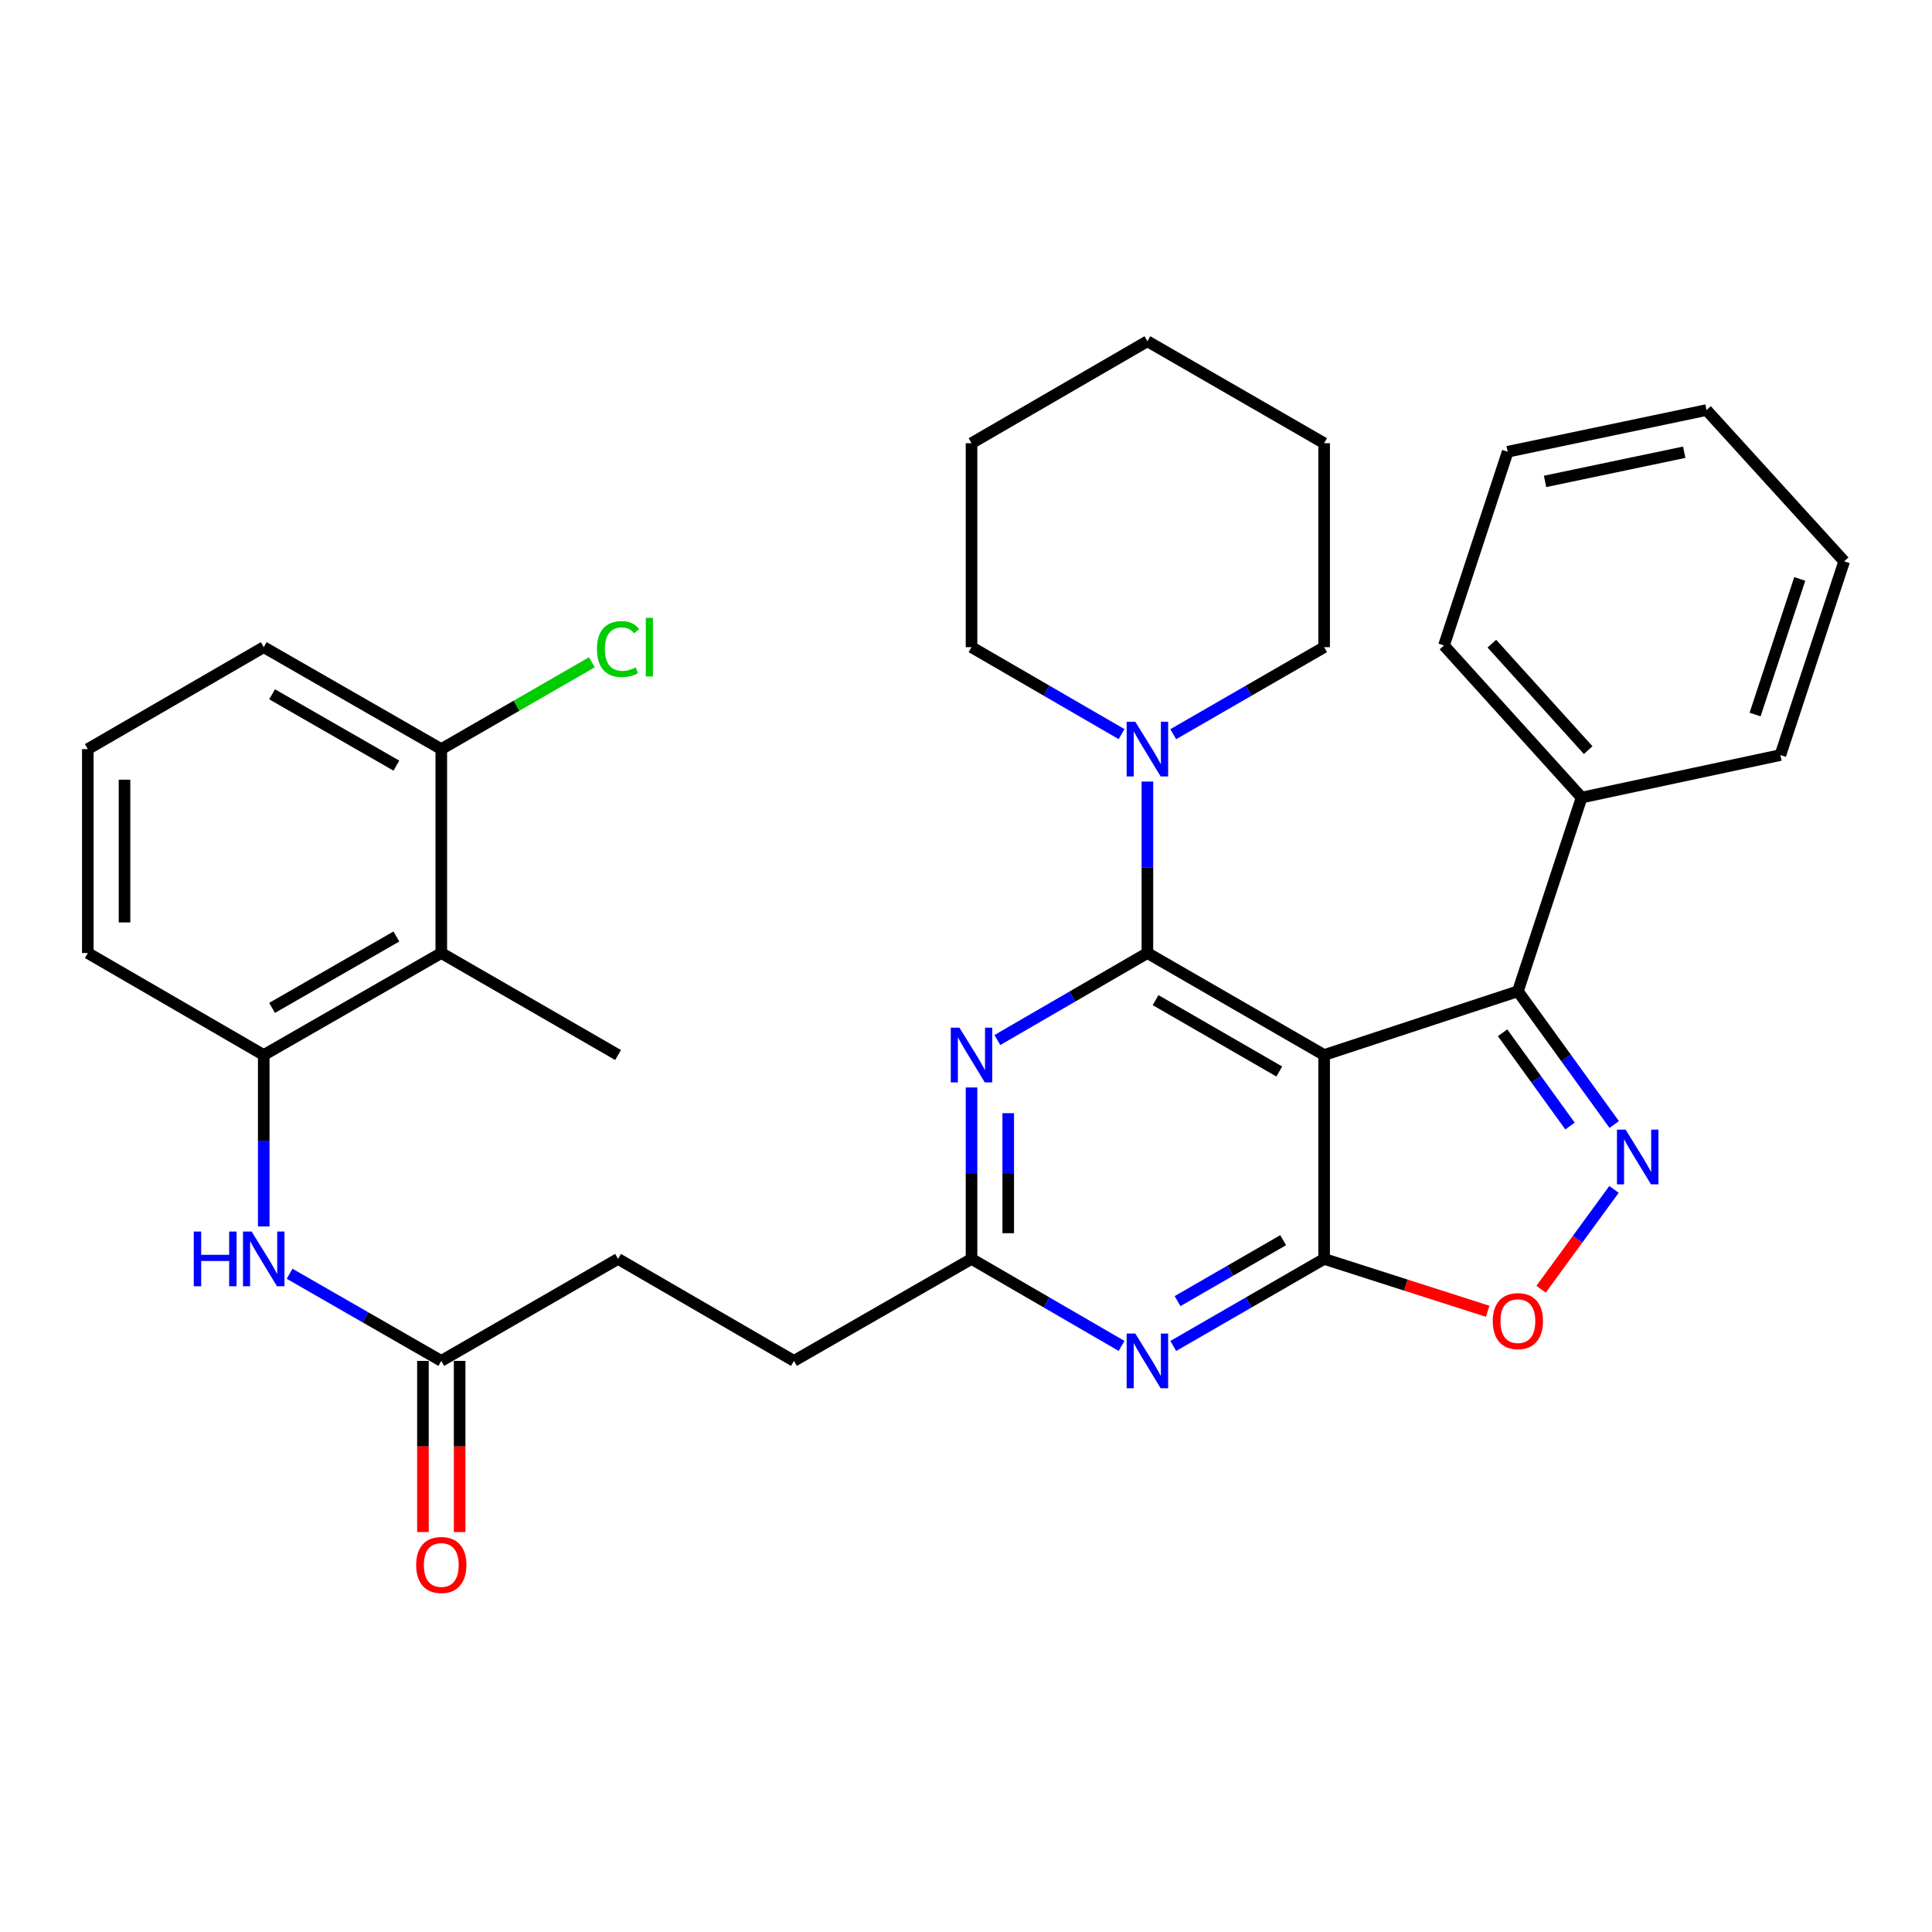 <?xml version='1.0' encoding='iso-8859-1'?>
<svg version='1.1' baseProfile='full'
              xmlns='http://www.w3.org/2000/svg'
                      xmlns:rdkit='http://www.rdkit.org/xml'
                      xmlns:xlink='http://www.w3.org/1999/xlink'
                  xml:space='preserve'
width='1000px' height='1000px' viewBox='0 0 1000 1000'>
<!-- END OF HEADER -->
<rect style='opacity:1.0;fill:#FFFFFF;stroke:none' width='1000' height='1000' x='0' y='0'> </rect>
<path class='bond-0' d='M 685.371,546.075 L 593.894,493.291' style='fill:none;fill-rule:evenodd;stroke:#000000;stroke-width:6px;stroke-linecap:butt;stroke-linejoin:miter;stroke-opacity:1' />
<path class='bond-0' d='M 662.154,554.612 L 598.12,517.664' style='fill:none;fill-rule:evenodd;stroke:#000000;stroke-width:6px;stroke-linecap:butt;stroke-linejoin:miter;stroke-opacity:1' />
<path class='bond-1' d='M 685.371,546.075 L 685.371,651.61' style='fill:none;fill-rule:evenodd;stroke:#000000;stroke-width:6px;stroke-linecap:butt;stroke-linejoin:miter;stroke-opacity:1' />
<path class='bond-3' d='M 685.371,546.075 L 785.65,513.091' style='fill:none;fill-rule:evenodd;stroke:#000000;stroke-width:6px;stroke-linecap:butt;stroke-linejoin:miter;stroke-opacity:1' />
<path class='bond-4' d='M 593.894,493.291 L 555.062,515.806' style='fill:none;fill-rule:evenodd;stroke:#000000;stroke-width:6px;stroke-linecap:butt;stroke-linejoin:miter;stroke-opacity:1' />
<path class='bond-4' d='M 555.062,515.806 L 516.231,538.322' style='fill:none;fill-rule:evenodd;stroke:#0000FF;stroke-width:6px;stroke-linecap:butt;stroke-linejoin:miter;stroke-opacity:1' />
<path class='bond-7' d='M 593.894,493.291 L 593.894,448.912' style='fill:none;fill-rule:evenodd;stroke:#000000;stroke-width:6px;stroke-linecap:butt;stroke-linejoin:miter;stroke-opacity:1' />
<path class='bond-7' d='M 593.894,448.912 L 593.894,404.533' style='fill:none;fill-rule:evenodd;stroke:#0000FF;stroke-width:6px;stroke-linecap:butt;stroke-linejoin:miter;stroke-opacity:1' />
<path class='bond-5' d='M 685.371,651.61 L 646.323,674.142' style='fill:none;fill-rule:evenodd;stroke:#000000;stroke-width:6px;stroke-linecap:butt;stroke-linejoin:miter;stroke-opacity:1' />
<path class='bond-5' d='M 646.323,674.142 L 607.274,696.673' style='fill:none;fill-rule:evenodd;stroke:#0000FF;stroke-width:6px;stroke-linecap:butt;stroke-linejoin:miter;stroke-opacity:1' />
<path class='bond-5' d='M 664.161,641.914 L 636.828,657.686' style='fill:none;fill-rule:evenodd;stroke:#000000;stroke-width:6px;stroke-linecap:butt;stroke-linejoin:miter;stroke-opacity:1' />
<path class='bond-5' d='M 636.828,657.686 L 609.494,673.458' style='fill:none;fill-rule:evenodd;stroke:#0000FF;stroke-width:6px;stroke-linecap:butt;stroke-linejoin:miter;stroke-opacity:1' />
<path class='bond-6' d='M 685.371,651.61 L 727.694,665.166' style='fill:none;fill-rule:evenodd;stroke:#000000;stroke-width:6px;stroke-linecap:butt;stroke-linejoin:miter;stroke-opacity:1' />
<path class='bond-6' d='M 727.694,665.166 L 770.018,678.721' style='fill:none;fill-rule:evenodd;stroke:#FF0000;stroke-width:6px;stroke-linecap:butt;stroke-linejoin:miter;stroke-opacity:1' />
<path class='bond-2' d='M 835.515,582.042 L 810.583,547.567' style='fill:none;fill-rule:evenodd;stroke:#0000FF;stroke-width:6px;stroke-linecap:butt;stroke-linejoin:miter;stroke-opacity:1' />
<path class='bond-2' d='M 810.583,547.567 L 785.65,513.091' style='fill:none;fill-rule:evenodd;stroke:#000000;stroke-width:6px;stroke-linecap:butt;stroke-linejoin:miter;stroke-opacity:1' />
<path class='bond-2' d='M 812.641,582.833 L 795.188,558.7' style='fill:none;fill-rule:evenodd;stroke:#0000FF;stroke-width:6px;stroke-linecap:butt;stroke-linejoin:miter;stroke-opacity:1' />
<path class='bond-2' d='M 795.188,558.7 L 777.736,534.567' style='fill:none;fill-rule:evenodd;stroke:#000000;stroke-width:6px;stroke-linecap:butt;stroke-linejoin:miter;stroke-opacity:1' />
<path class='bond-33' d='M 835.403,615.636 L 816.528,641.468' style='fill:none;fill-rule:evenodd;stroke:#0000FF;stroke-width:6px;stroke-linecap:butt;stroke-linejoin:miter;stroke-opacity:1' />
<path class='bond-33' d='M 816.528,641.468 L 797.654,667.3' style='fill:none;fill-rule:evenodd;stroke:#FF0000;stroke-width:6px;stroke-linecap:butt;stroke-linejoin:miter;stroke-opacity:1' />
<path class='bond-14' d='M 785.65,513.091 L 818.634,412.812' style='fill:none;fill-rule:evenodd;stroke:#000000;stroke-width:6px;stroke-linecap:butt;stroke-linejoin:miter;stroke-opacity:1' />
<path class='bond-34' d='M 502.86,562.873 L 502.86,607.242' style='fill:none;fill-rule:evenodd;stroke:#0000FF;stroke-width:6px;stroke-linecap:butt;stroke-linejoin:miter;stroke-opacity:1' />
<path class='bond-34' d='M 502.86,607.242 L 502.86,651.61' style='fill:none;fill-rule:evenodd;stroke:#000000;stroke-width:6px;stroke-linecap:butt;stroke-linejoin:miter;stroke-opacity:1' />
<path class='bond-34' d='M 521.859,576.184 L 521.859,607.242' style='fill:none;fill-rule:evenodd;stroke:#0000FF;stroke-width:6px;stroke-linecap:butt;stroke-linejoin:miter;stroke-opacity:1' />
<path class='bond-34' d='M 521.859,607.242 L 521.859,638.3' style='fill:none;fill-rule:evenodd;stroke:#000000;stroke-width:6px;stroke-linecap:butt;stroke-linejoin:miter;stroke-opacity:1' />
<path class='bond-8' d='M 580.523,696.641 L 541.692,674.126' style='fill:none;fill-rule:evenodd;stroke:#0000FF;stroke-width:6px;stroke-linecap:butt;stroke-linejoin:miter;stroke-opacity:1' />
<path class='bond-8' d='M 541.692,674.126 L 502.86,651.61' style='fill:none;fill-rule:evenodd;stroke:#000000;stroke-width:6px;stroke-linecap:butt;stroke-linejoin:miter;stroke-opacity:1' />
<path class='bond-19' d='M 580.523,379.985 L 541.692,357.478' style='fill:none;fill-rule:evenodd;stroke:#0000FF;stroke-width:6px;stroke-linecap:butt;stroke-linejoin:miter;stroke-opacity:1' />
<path class='bond-19' d='M 541.692,357.478 L 502.86,334.972' style='fill:none;fill-rule:evenodd;stroke:#000000;stroke-width:6px;stroke-linecap:butt;stroke-linejoin:miter;stroke-opacity:1' />
<path class='bond-20' d='M 607.274,380.017 L 646.322,357.494' style='fill:none;fill-rule:evenodd;stroke:#0000FF;stroke-width:6px;stroke-linecap:butt;stroke-linejoin:miter;stroke-opacity:1' />
<path class='bond-20' d='M 646.322,357.494 L 685.371,334.972' style='fill:none;fill-rule:evenodd;stroke:#000000;stroke-width:6px;stroke-linecap:butt;stroke-linejoin:miter;stroke-opacity:1' />
<path class='bond-16' d='M 502.86,651.61 L 410.94,704.394' style='fill:none;fill-rule:evenodd;stroke:#000000;stroke-width:6px;stroke-linecap:butt;stroke-linejoin:miter;stroke-opacity:1' />
<path class='bond-9' d='M 228.408,493.291 L 136.509,546.075' style='fill:none;fill-rule:evenodd;stroke:#000000;stroke-width:6px;stroke-linecap:butt;stroke-linejoin:miter;stroke-opacity:1' />
<path class='bond-9' d='M 205.161,484.734 L 140.832,521.683' style='fill:none;fill-rule:evenodd;stroke:#000000;stroke-width:6px;stroke-linecap:butt;stroke-linejoin:miter;stroke-opacity:1' />
<path class='bond-13' d='M 228.408,493.291 L 228.408,387.734' style='fill:none;fill-rule:evenodd;stroke:#000000;stroke-width:6px;stroke-linecap:butt;stroke-linejoin:miter;stroke-opacity:1' />
<path class='bond-22' d='M 228.408,493.291 L 319.906,546.075' style='fill:none;fill-rule:evenodd;stroke:#000000;stroke-width:6px;stroke-linecap:butt;stroke-linejoin:miter;stroke-opacity:1' />
<path class='bond-10' d='M 136.509,546.075 L 136.509,590.443' style='fill:none;fill-rule:evenodd;stroke:#000000;stroke-width:6px;stroke-linecap:butt;stroke-linejoin:miter;stroke-opacity:1' />
<path class='bond-10' d='M 136.509,590.443 L 136.509,634.812' style='fill:none;fill-rule:evenodd;stroke:#0000FF;stroke-width:6px;stroke-linecap:butt;stroke-linejoin:miter;stroke-opacity:1' />
<path class='bond-21' d='M 136.509,546.075 L 45.455,493.291' style='fill:none;fill-rule:evenodd;stroke:#000000;stroke-width:6px;stroke-linecap:butt;stroke-linejoin:miter;stroke-opacity:1' />
<path class='bond-11' d='M 149.899,659.301 L 189.154,681.847' style='fill:none;fill-rule:evenodd;stroke:#0000FF;stroke-width:6px;stroke-linecap:butt;stroke-linejoin:miter;stroke-opacity:1' />
<path class='bond-11' d='M 189.154,681.847 L 228.408,704.394' style='fill:none;fill-rule:evenodd;stroke:#000000;stroke-width:6px;stroke-linecap:butt;stroke-linejoin:miter;stroke-opacity:1' />
<path class='bond-12' d='M 228.408,704.394 L 319.906,651.61' style='fill:none;fill-rule:evenodd;stroke:#000000;stroke-width:6px;stroke-linecap:butt;stroke-linejoin:miter;stroke-opacity:1' />
<path class='bond-15' d='M 218.909,704.394 L 218.909,748.693' style='fill:none;fill-rule:evenodd;stroke:#000000;stroke-width:6px;stroke-linecap:butt;stroke-linejoin:miter;stroke-opacity:1' />
<path class='bond-15' d='M 218.909,748.693 L 218.909,792.992' style='fill:none;fill-rule:evenodd;stroke:#FF0000;stroke-width:6px;stroke-linecap:butt;stroke-linejoin:miter;stroke-opacity:1' />
<path class='bond-15' d='M 237.908,704.394 L 237.908,748.693' style='fill:none;fill-rule:evenodd;stroke:#000000;stroke-width:6px;stroke-linecap:butt;stroke-linejoin:miter;stroke-opacity:1' />
<path class='bond-15' d='M 237.908,748.693 L 237.908,792.992' style='fill:none;fill-rule:evenodd;stroke:#FF0000;stroke-width:6px;stroke-linecap:butt;stroke-linejoin:miter;stroke-opacity:1' />
<path class='bond-18' d='M 228.408,387.734 L 267.377,365.263' style='fill:none;fill-rule:evenodd;stroke:#000000;stroke-width:6px;stroke-linecap:butt;stroke-linejoin:miter;stroke-opacity:1' />
<path class='bond-18' d='M 267.377,365.263 L 306.346,342.791' style='fill:none;fill-rule:evenodd;stroke:#00CC00;stroke-width:6px;stroke-linecap:butt;stroke-linejoin:miter;stroke-opacity:1' />
<path class='bond-37' d='M 228.408,387.734 L 136.509,334.972' style='fill:none;fill-rule:evenodd;stroke:#000000;stroke-width:6px;stroke-linecap:butt;stroke-linejoin:miter;stroke-opacity:1' />
<path class='bond-37' d='M 205.164,396.296 L 140.835,359.362' style='fill:none;fill-rule:evenodd;stroke:#000000;stroke-width:6px;stroke-linecap:butt;stroke-linejoin:miter;stroke-opacity:1' />
<path class='bond-25' d='M 818.634,412.812 L 747.4,334.085' style='fill:none;fill-rule:evenodd;stroke:#000000;stroke-width:6px;stroke-linecap:butt;stroke-linejoin:miter;stroke-opacity:1' />
<path class='bond-25' d='M 822.036,388.256 L 772.173,333.147' style='fill:none;fill-rule:evenodd;stroke:#000000;stroke-width:6px;stroke-linecap:butt;stroke-linejoin:miter;stroke-opacity:1' />
<path class='bond-26' d='M 818.634,412.812 L 921.531,390.816' style='fill:none;fill-rule:evenodd;stroke:#000000;stroke-width:6px;stroke-linecap:butt;stroke-linejoin:miter;stroke-opacity:1' />
<path class='bond-17' d='M 410.94,704.394 L 319.906,651.61' style='fill:none;fill-rule:evenodd;stroke:#000000;stroke-width:6px;stroke-linecap:butt;stroke-linejoin:miter;stroke-opacity:1' />
<path class='bond-28' d='M 502.86,334.972 L 502.86,229.404' style='fill:none;fill-rule:evenodd;stroke:#000000;stroke-width:6px;stroke-linecap:butt;stroke-linejoin:miter;stroke-opacity:1' />
<path class='bond-27' d='M 685.371,334.972 L 685.371,229.404' style='fill:none;fill-rule:evenodd;stroke:#000000;stroke-width:6px;stroke-linecap:butt;stroke-linejoin:miter;stroke-opacity:1' />
<path class='bond-23' d='M 45.455,493.291 L 45.455,387.734' style='fill:none;fill-rule:evenodd;stroke:#000000;stroke-width:6px;stroke-linecap:butt;stroke-linejoin:miter;stroke-opacity:1' />
<path class='bond-23' d='M 64.453,477.457 L 64.453,403.568' style='fill:none;fill-rule:evenodd;stroke:#000000;stroke-width:6px;stroke-linecap:butt;stroke-linejoin:miter;stroke-opacity:1' />
<path class='bond-24' d='M 45.455,387.734 L 136.509,334.972' style='fill:none;fill-rule:evenodd;stroke:#000000;stroke-width:6px;stroke-linecap:butt;stroke-linejoin:miter;stroke-opacity:1' />
<path class='bond-30' d='M 747.4,334.085 L 780.384,233.816' style='fill:none;fill-rule:evenodd;stroke:#000000;stroke-width:6px;stroke-linecap:butt;stroke-linejoin:miter;stroke-opacity:1' />
<path class='bond-29' d='M 921.531,390.816 L 954.545,290.547' style='fill:none;fill-rule:evenodd;stroke:#000000;stroke-width:6px;stroke-linecap:butt;stroke-linejoin:miter;stroke-opacity:1' />
<path class='bond-29' d='M 908.438,369.834 L 931.548,299.646' style='fill:none;fill-rule:evenodd;stroke:#000000;stroke-width:6px;stroke-linecap:butt;stroke-linejoin:miter;stroke-opacity:1' />
<path class='bond-32' d='M 685.371,229.404 L 593.894,176.631' style='fill:none;fill-rule:evenodd;stroke:#000000;stroke-width:6px;stroke-linecap:butt;stroke-linejoin:miter;stroke-opacity:1' />
<path class='bond-36' d='M 502.86,229.404 L 593.894,176.631' style='fill:none;fill-rule:evenodd;stroke:#000000;stroke-width:6px;stroke-linecap:butt;stroke-linejoin:miter;stroke-opacity:1' />
<path class='bond-31' d='M 954.545,290.547 L 883.291,212.242' style='fill:none;fill-rule:evenodd;stroke:#000000;stroke-width:6px;stroke-linecap:butt;stroke-linejoin:miter;stroke-opacity:1' />
<path class='bond-35' d='M 780.384,233.816 L 883.291,212.242' style='fill:none;fill-rule:evenodd;stroke:#000000;stroke-width:6px;stroke-linecap:butt;stroke-linejoin:miter;stroke-opacity:1' />
<path class='bond-35' d='M 799.718,249.174 L 871.753,234.073' style='fill:none;fill-rule:evenodd;stroke:#000000;stroke-width:6px;stroke-linecap:butt;stroke-linejoin:miter;stroke-opacity:1' />
<path  class='atom-3' d='M 841.409 584.688
L 850.689 599.688
Q 851.609 601.168, 853.089 603.848
Q 854.569 606.528, 854.649 606.688
L 854.649 584.688
L 858.409 584.688
L 858.409 613.008
L 854.529 613.008
L 844.569 596.608
Q 843.409 594.688, 842.169 592.488
Q 840.969 590.288, 840.609 589.608
L 840.609 613.008
L 836.929 613.008
L 836.929 584.688
L 841.409 584.688
' fill='#0000FF'/>
<path  class='atom-5' d='M 496.6 531.915
L 505.88 546.915
Q 506.8 548.395, 508.28 551.075
Q 509.76 553.755, 509.84 553.915
L 509.84 531.915
L 513.6 531.915
L 513.6 560.235
L 509.72 560.235
L 499.76 543.835
Q 498.6 541.915, 497.36 539.715
Q 496.16 537.515, 495.8 536.835
L 495.8 560.235
L 492.12 560.235
L 492.12 531.915
L 496.6 531.915
' fill='#0000FF'/>
<path  class='atom-6' d='M 587.634 690.234
L 596.914 705.234
Q 597.834 706.714, 599.314 709.394
Q 600.794 712.074, 600.874 712.234
L 600.874 690.234
L 604.634 690.234
L 604.634 718.554
L 600.754 718.554
L 590.794 702.154
Q 589.634 700.234, 588.394 698.034
Q 587.194 695.834, 586.834 695.154
L 586.834 718.554
L 583.154 718.554
L 583.154 690.234
L 587.634 690.234
' fill='#0000FF'/>
<path  class='atom-7' d='M 772.65 683.808
Q 772.65 677.008, 776.01 673.208
Q 779.37 669.408, 785.65 669.408
Q 791.93 669.408, 795.29 673.208
Q 798.65 677.008, 798.65 683.808
Q 798.65 690.688, 795.25 694.608
Q 791.85 698.488, 785.65 698.488
Q 779.41 698.488, 776.01 694.608
Q 772.65 690.728, 772.65 683.808
M 785.65 695.288
Q 789.97 695.288, 792.29 692.408
Q 794.65 689.488, 794.65 683.808
Q 794.65 678.248, 792.29 675.448
Q 789.97 672.608, 785.65 672.608
Q 781.33 672.608, 778.97 675.408
Q 776.65 678.208, 776.65 683.808
Q 776.65 689.528, 778.97 692.408
Q 781.33 695.288, 785.65 695.288
' fill='#FF0000'/>
<path  class='atom-8' d='M 587.634 373.574
L 596.914 388.574
Q 597.834 390.054, 599.314 392.734
Q 600.794 395.414, 600.874 395.574
L 600.874 373.574
L 604.634 373.574
L 604.634 401.894
L 600.754 401.894
L 590.794 385.494
Q 589.634 383.574, 588.394 381.374
Q 587.194 379.174, 586.834 378.494
L 586.834 401.894
L 583.154 401.894
L 583.154 373.574
L 587.634 373.574
' fill='#0000FF'/>
<path  class='atom-12' d='M 100.289 637.45
L 104.129 637.45
L 104.129 649.49
L 118.609 649.49
L 118.609 637.45
L 122.449 637.45
L 122.449 665.77
L 118.609 665.77
L 118.609 652.69
L 104.129 652.69
L 104.129 665.77
L 100.289 665.77
L 100.289 637.45
' fill='#0000FF'/>
<path  class='atom-12' d='M 130.249 637.45
L 139.529 652.45
Q 140.449 653.93, 141.929 656.61
Q 143.409 659.29, 143.489 659.45
L 143.489 637.45
L 147.249 637.45
L 147.249 665.77
L 143.369 665.77
L 133.409 649.37
Q 132.249 647.45, 131.009 645.25
Q 129.809 643.05, 129.449 642.37
L 129.449 665.77
L 125.769 665.77
L 125.769 637.45
L 130.249 637.45
' fill='#0000FF'/>
<path  class='atom-16' d='M 215.408 810.031
Q 215.408 803.231, 218.768 799.431
Q 222.128 795.631, 228.408 795.631
Q 234.688 795.631, 238.048 799.431
Q 241.408 803.231, 241.408 810.031
Q 241.408 816.911, 238.008 820.831
Q 234.608 824.711, 228.408 824.711
Q 222.168 824.711, 218.768 820.831
Q 215.408 816.951, 215.408 810.031
M 228.408 821.511
Q 232.728 821.511, 235.048 818.631
Q 237.408 815.711, 237.408 810.031
Q 237.408 804.471, 235.048 801.671
Q 232.728 798.831, 228.408 798.831
Q 224.088 798.831, 221.728 801.631
Q 219.408 804.431, 219.408 810.031
Q 219.408 815.751, 221.728 818.631
Q 224.088 821.511, 228.408 821.511
' fill='#FF0000'/>
<path  class='atom-19' d='M 308.986 335.952
Q 308.986 328.912, 312.266 325.232
Q 315.586 321.512, 321.866 321.512
Q 327.706 321.512, 330.826 325.632
L 328.186 327.792
Q 325.906 324.792, 321.866 324.792
Q 317.586 324.792, 315.306 327.672
Q 313.066 330.512, 313.066 335.952
Q 313.066 341.552, 315.386 344.432
Q 317.746 347.312, 322.306 347.312
Q 325.426 347.312, 329.066 345.432
L 330.186 348.432
Q 328.706 349.392, 326.466 349.952
Q 324.226 350.512, 321.746 350.512
Q 315.586 350.512, 312.266 346.752
Q 308.986 342.992, 308.986 335.952
' fill='#00CC00'/>
<path  class='atom-19' d='M 334.266 319.792
L 337.946 319.792
L 337.946 350.152
L 334.266 350.152
L 334.266 319.792
' fill='#00CC00'/>
</svg>
